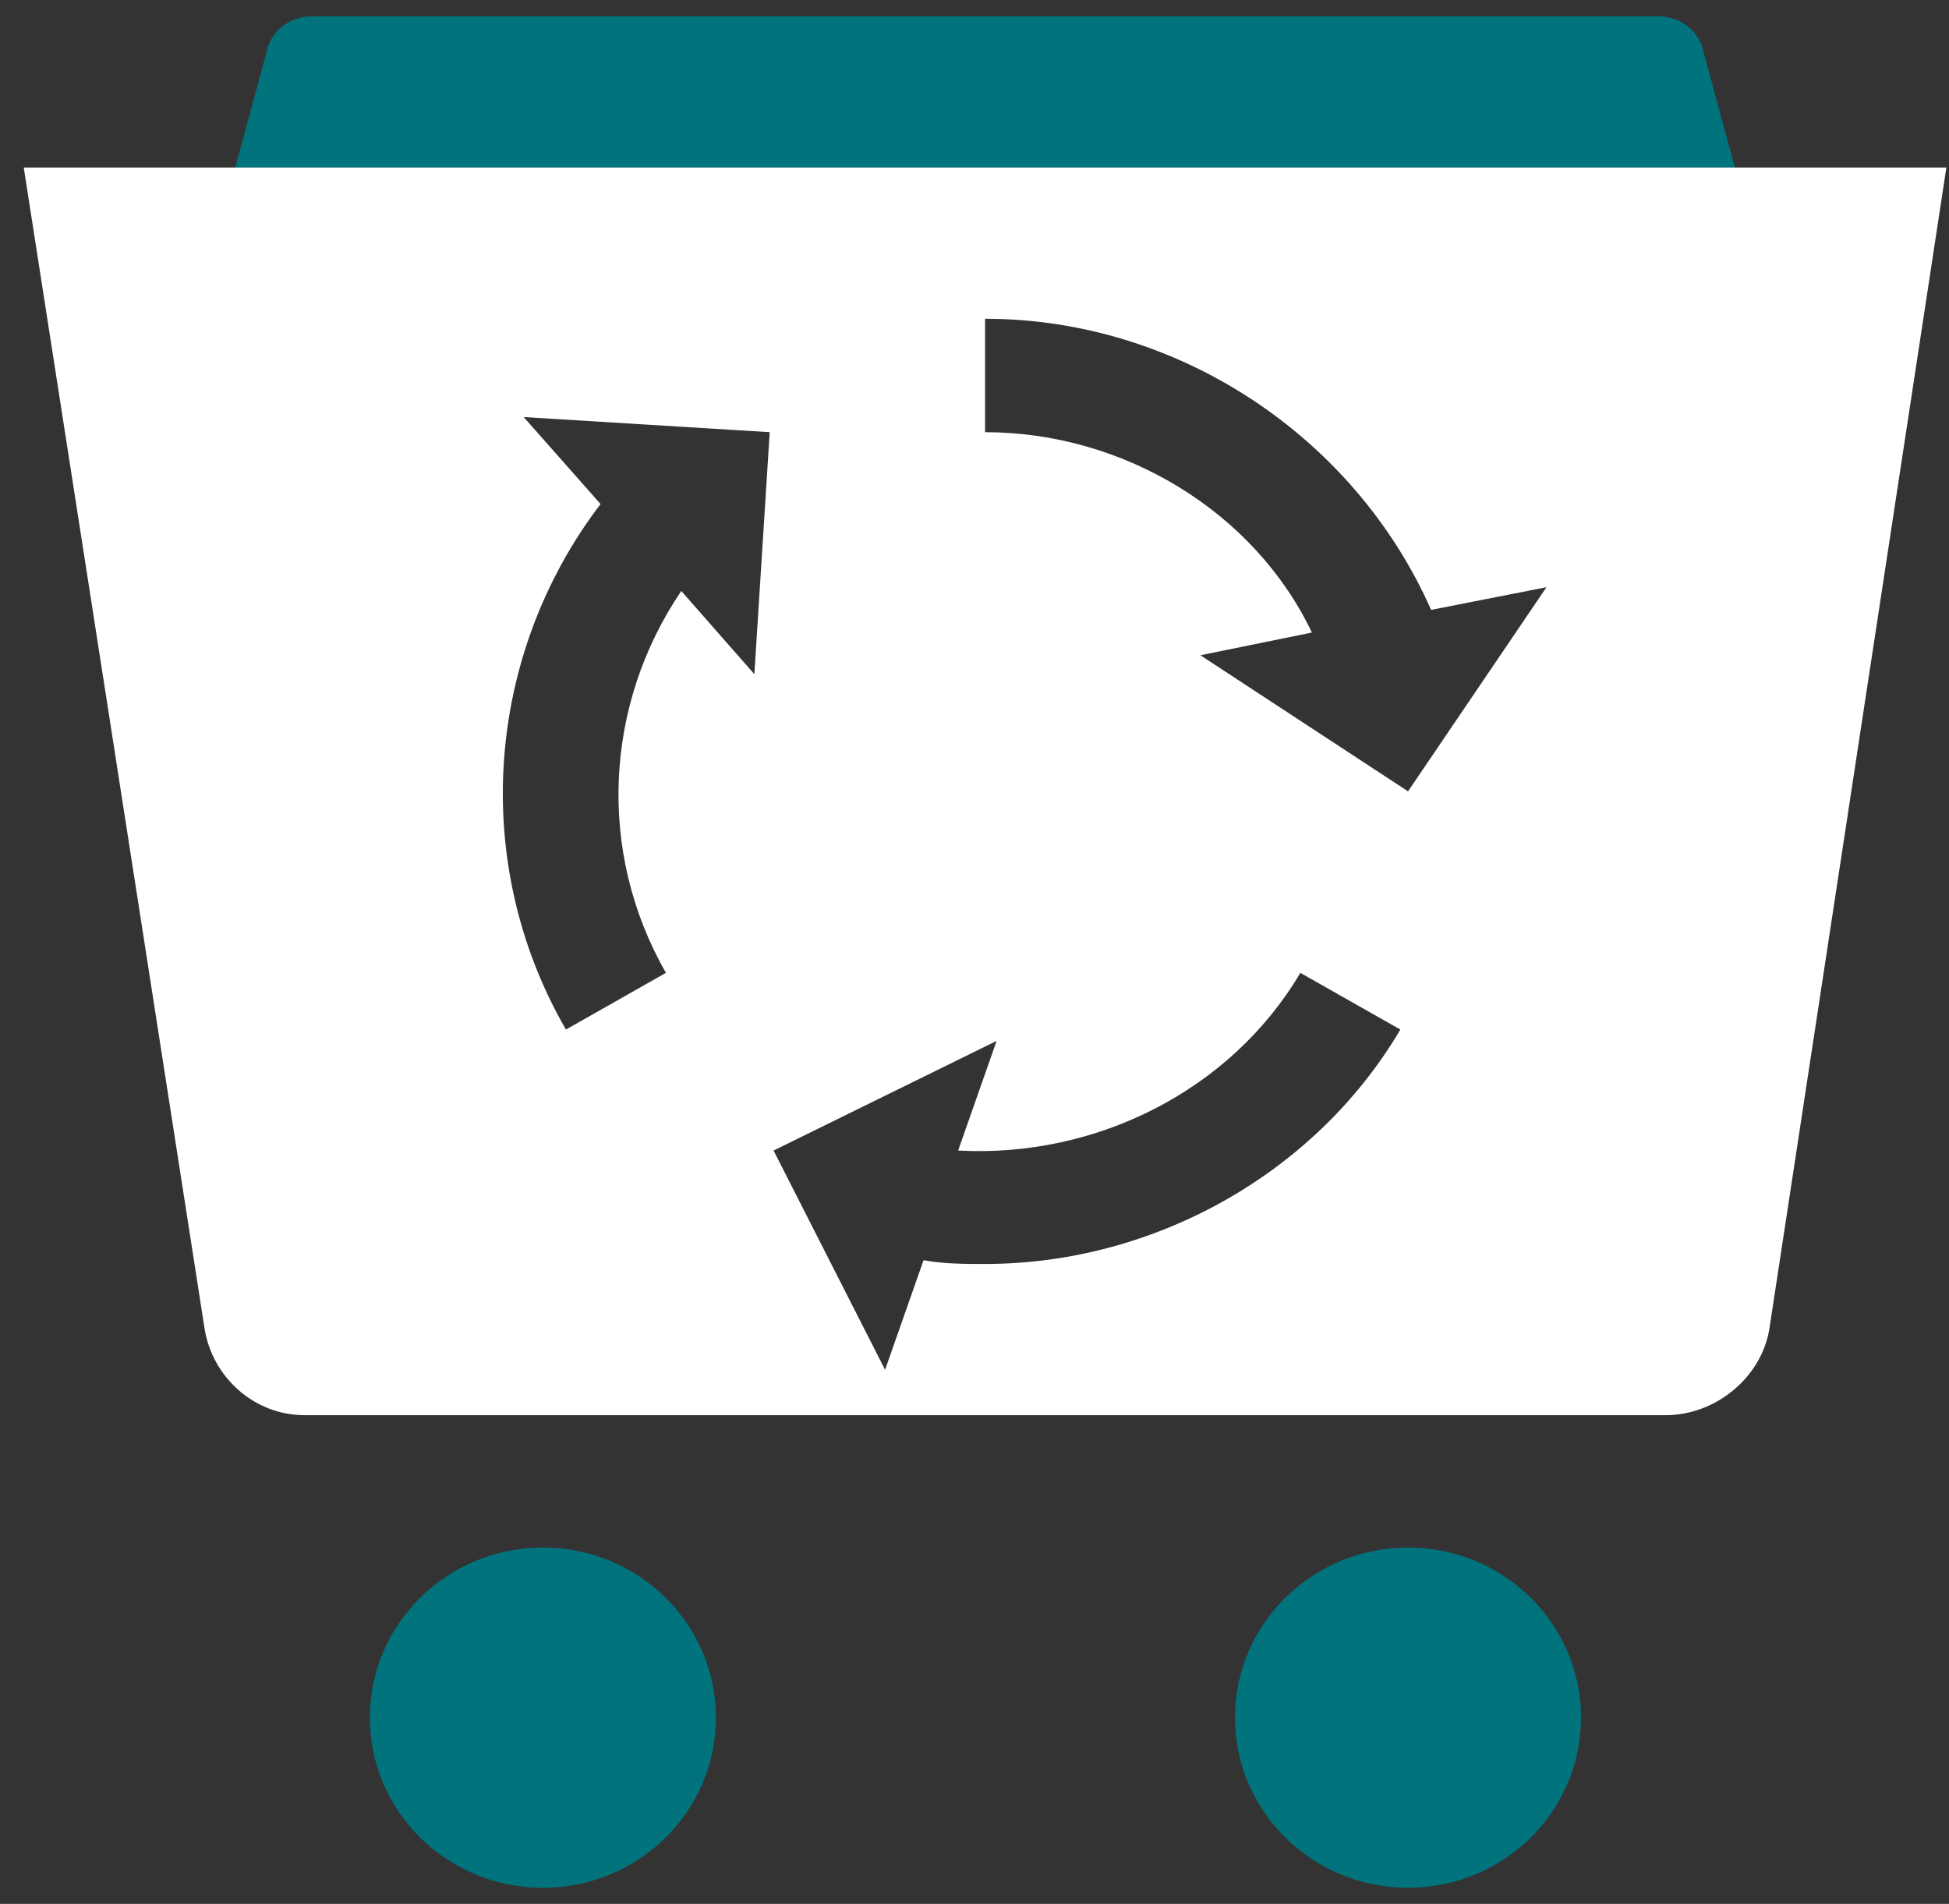 <svg width="43" height="42" viewBox="0 0 43 42" fill="none" xmlns="http://www.w3.org/2000/svg">
<rect x="0" y="0" width="43" height="42" fill="#333333" stroke="none"/>
<path d="M36.579 0.36H6.887C6.378 0.36 5.954 0.693 5.869 1.194L5.19 3.696H38.276L37.597 1.194C37.512 0.693 37.088 0.36 36.579 0.36Z" fill="#00737D"/>
<path d="M31.065 41.645C33.173 41.645 34.882 39.965 34.882 37.892C34.882 35.819 33.173 34.139 31.065 34.139C28.956 34.139 27.247 35.819 27.247 37.892C27.247 39.965 28.956 41.645 31.065 41.645Z" fill="#00737D"/>
<path d="M11.977 41.645C14.086 41.645 15.795 39.965 15.795 37.892C15.795 35.819 14.086 34.139 11.977 34.139C9.869 34.139 8.16 35.819 8.16 37.892C8.16 39.965 9.869 41.645 11.977 41.645Z" fill="#00737D"/>
<path d="M0.524 3.696L4.512 29.301C4.681 30.385 5.614 31.219 6.717 31.219H36.749C37.852 31.219 38.87 30.385 39.039 29.301L42.942 3.696H0.524ZM15.031 13.037C13.334 15.539 13.165 18.792 14.692 21.461L12.486 22.712C10.365 19.042 10.705 14.455 13.25 11.119L11.553 9.2L16.982 9.534L16.643 14.872L15.031 13.037ZM21.733 27.883C21.309 27.883 20.8 27.883 20.376 27.8L19.527 30.218L17.067 25.381L21.988 22.962L21.139 25.381C24.193 25.548 27.163 24.046 28.689 21.461L30.895 22.712C29.029 25.881 25.466 27.883 21.733 27.883ZM31.065 17.457L26.484 14.455L28.944 13.954C27.672 11.285 24.787 9.534 21.733 9.534V7.032C25.975 7.032 29.877 9.617 31.574 13.454L34.119 12.954L31.065 17.457Z" fill="white"/>
</svg>
